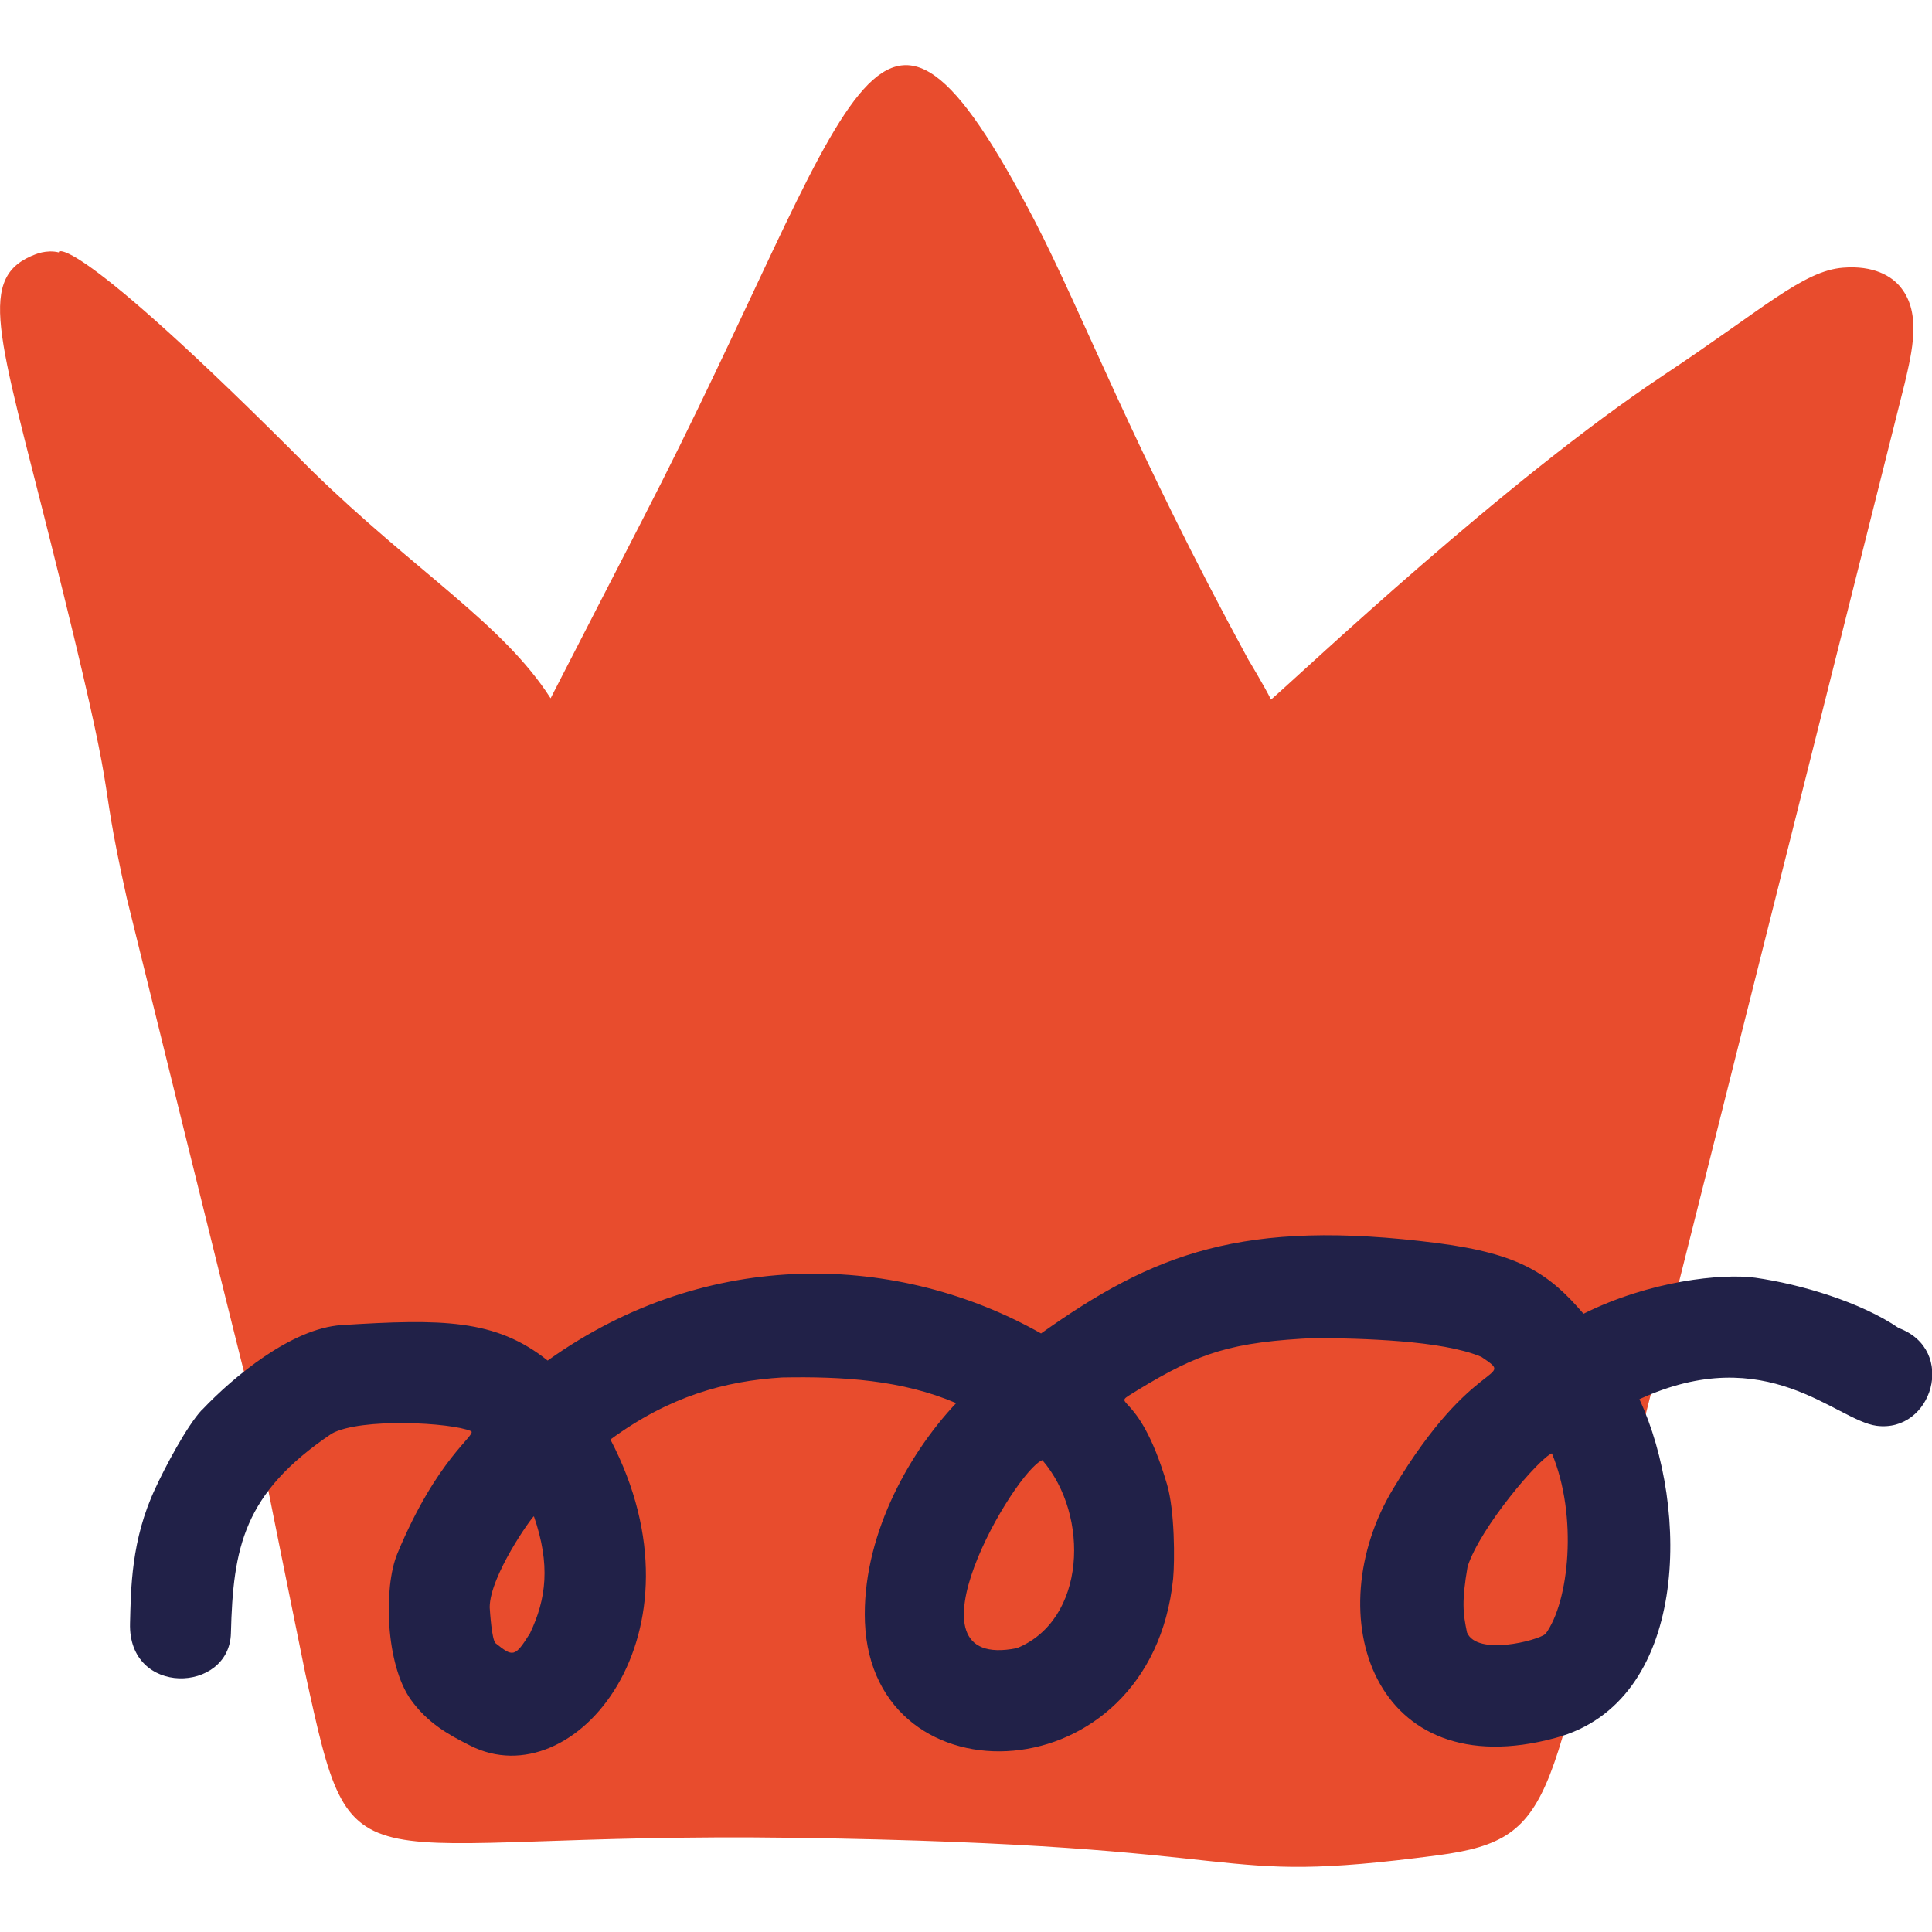 <?xml version="1.0" encoding="UTF-8"?>
<svg id="Layer_1" data-name="Layer 1" xmlns="http://www.w3.org/2000/svg" viewBox="0 0 104 104">
  <defs>
    <style>
      .cls-1 {
        fill: #e84c2d;
      }

      .cls-1, .cls-2 {
        fill-rule: evenodd;
      }

      .cls-2 {
        fill: #212148;
      }
    </style>
  </defs>
  <path class="cls-1" d="M7.45,23.74c-.14-.06-.29-.11-.45-.15-.13-.77-.17-.35,.45,.15"/>
  <path class="cls-1" d="M1.96,13.67c-3.27,1.21-2.05,4.25,.78,15.57,3.95,15.78,2.31,11.11,4.08,19.09,.03,.12,6.18,25.08,6.54,26.4,.73,3.87,3.03,15.13,3.07,15.33,2.68,12.3,1.92,8.53,26.35,8.87,26.17,.37,21.69,2.64,34.62,.94,6.85-.9,5.66-3.34,10.82-22.26,.07-.25,14.35-57.12,14.31-56.97,.4-1.71,.9-3.76-.19-5.14-.5-.65-1.5-1.22-3.12-1.09-2.16,.16-4.32,2.24-9.69,5.8-8.57,5.71-19.16,15.75-21.11,17.45-.34-.69-1.27-2.24-1.21-2.13-6.2-11.4-8.91-18.6-11.5-23.62-8.81-16.91-9.39-6.66-21.18,16.17-.08,.15-4.97,9.66-4.89,9.51-2.58-4.03-7.25-6.79-12.85-12.25C3.6,12.06,3.04,13.55,3.18,13.59c-.69-.18-1.37,.14-1.22,.09"/>
  <path class="cls-2" d="M79.27,88.33h0c.15,.14,.12,.11,0,0"/>
  <path class="cls-2" d="M27.01,88.89c.48,.11,.23,.07,0,0"/>
  <path class="cls-2" d="M26.88,88.67c.34,.19,.12,.09,0,0"/>
  <path class="cls-2" d="M26.45,87.98c.05,.15,.03,.12,0,0"/>
  <path class="cls-2" d="M10.88,75.88c-.83,.88-2.02,3.15-2.52,4.24-1.31,2.79-1.31,5.41-1.36,7.25-.12,3.97,5.35,3.78,5.43,.55,.12-4.61,.66-7.54,5.43-10.75,1.56-.86,6.43-.6,7.5-.13,.31,.2-1.84,1.45-3.97,6.59-.76,1.84-.63,5.97,.73,7.87,.88,1.22,1.94,1.84,3.18,2.46,5.63,2.88,13.01-6.04,7.56-16.47,3.18-2.33,6.16-3.15,9.24-3.34,3.26-.06,6.45,.13,9.37,1.38-2.7,2.87-5.08,7.34-4.91,11.8,.4,9.87,15.4,9.34,16.59-2.35,.09-.97,.09-3.66-.33-5.08-1.61-5.49-3.28-3.99-1.58-5.07,3.3-2.01,5.02-2.6,9.66-2.81,2.34,.04,6.68,.11,8.84,1.02,1.95,1.32-.36-.19-4.74,7.09-4.1,6.78-1.09,16.1,8.74,13.42,7.17-1.93,7.24-12.35,4.51-18.23,6.87-3.17,10.56,1.13,12.76,1.43,3,.4,4.36-4.08,1.2-5.26-2.03-1.39-5.26-2.36-7.73-2.71-1.79-.24-5.67,.16-9.24,1.94-1.84-2.14-3.39-3.22-7.84-3.8-10.52-1.35-15.33,.58-21.36,4.86-7.63-4.31-17.88-4.74-26.56,1.46-2.8-2.24-5.71-2.25-11.09-1.91-2.69,.17-5.83,2.79-7.49,4.54"/>
  <path class="cls-1" d="M83.54,78.24c1.4,3.36,.93,8-.35,9.72-.45,.36-3.67,1.19-4.22-.08-.22-1.04-.29-1.68,.03-3.55,.68-2.12,3.87-5.84,4.53-6.09"/>
  <path class="cls-1" d="M56.11,78.6c2.57,2.98,2.35,8.61-1.37,10.12-6.49,1.3-.09-9.58,1.37-10.12"/>
  <path class="cls-1" d="M28.74,81.62c.9,2.61,.67,4.45-.21,6.3-.82,1.31-.92,1.28-1.86,.53-.2-.23-.29-1.63-.31-1.93,.01-1.7,2.27-4.86,2.38-4.9"/>
</svg>